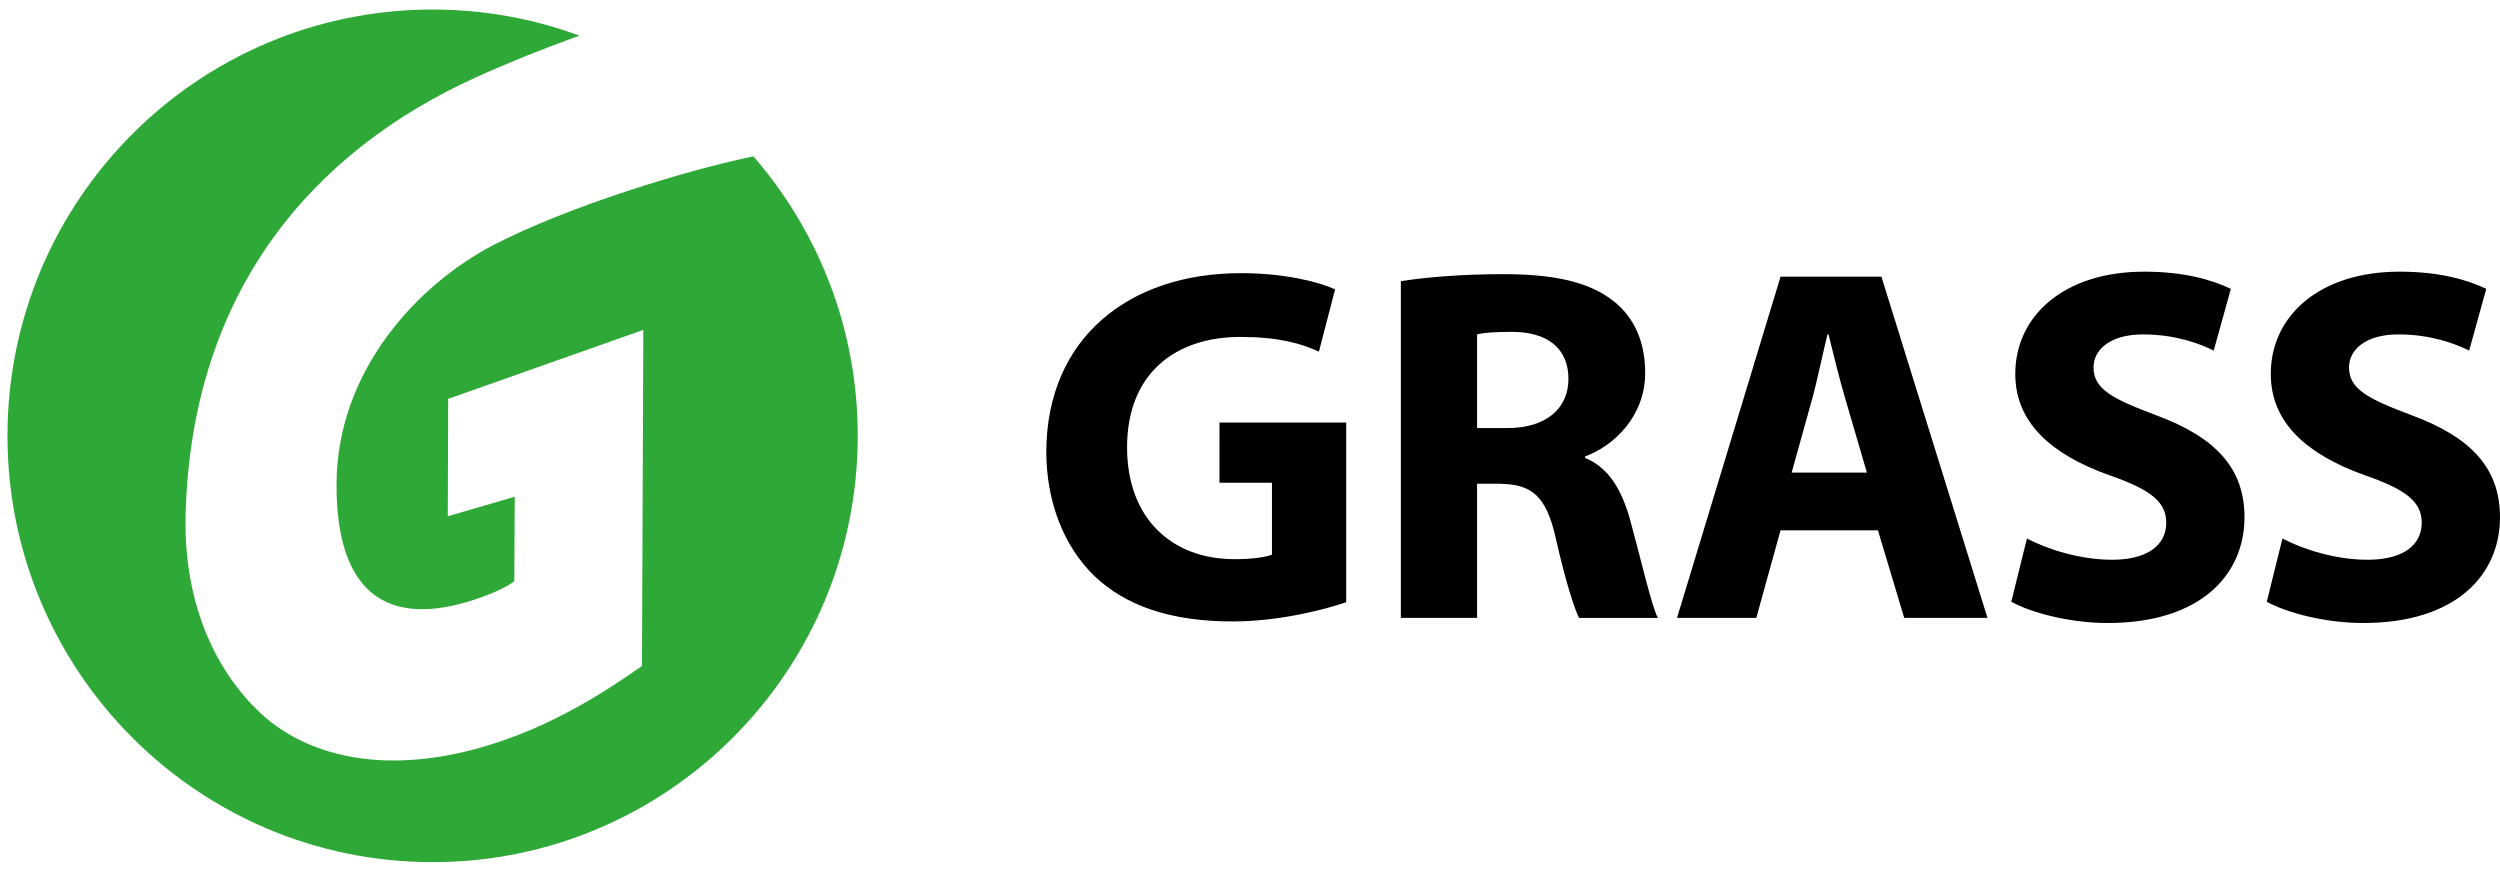 <svg fill='none' height='59' viewBox='0 0 169 59' width='169' xmlns='http://www.w3.org/2000/svg'><path clip-rule='evenodd' d='m82.436 32.634h3.548v4.861c-.412.172-1.364.305-2.527.305-4.264 0-7.267-2.77-7.267-7.563 0-5.029 3.312-7.46 7.645-7.46 2.527 0 4.063.413 5.324.994l1.094-4.212c-1.124-.512-3.415-1.093-6.383-1.093-7.542 0-13.106 4.379-13.14 12.045 0 3.39 1.163 6.397 3.243 8.419 2.115 2.018 5.152 3.08 9.352 3.08 3.037 0 6.075-.753 7.679-1.299v-12.149h-8.567zm24.715-1.678v-.103c1.978-.718 4.063-2.736 4.063-5.644 0-2.121-.751-3.764-2.149-4.861-1.639-1.299-4.029-1.815-7.439-1.815-2.797 0-5.256.206-6.929.477v22.757h5.152v-9.064h1.535c2.15.034 3.141.787 3.788 3.695.648 2.839 1.227 4.689 1.571 5.373h5.324c-.442-.89-1.124-3.902-1.845-6.535-.579-2.121-1.467-3.626-3.072-4.28zm-5.255-2.018h-2.046v-6.332c.373-.103 1.089-.172 2.355-.172 2.389 0 3.822 1.097 3.822 3.183-.004 2.022-1.536 3.321-4.131 3.321zm18.468-10.23-6.997 23.062h5.359l1.638-5.919h6.585l1.777 5.919h5.628l-7.169-23.067h-6.821zm.751 13.241 1.364-4.896c.374-1.334.717-3.08 1.06-4.448h.069c.343 1.368.75 3.08 1.162 4.448l1.433 4.896zm24.672-3.867c-3.003-1.127-4.264-1.781-4.264-3.252 0-1.166 1.094-2.224 3.346-2.224 2.218 0 3.891.649 4.779 1.093l1.158-4.173c-1.364-.65-3.243-1.161-5.869-1.161-5.392 0-8.704 2.977-8.704 6.913 0 3.356 2.527 5.476 6.349 6.844 2.763.959 3.857 1.781 3.857 3.218 0 1.506-1.261 2.499-3.651 2.499-2.218 0-4.401-.718-5.766-1.437l-1.059 4.276c1.295.718 3.891 1.437 6.516 1.437 6.315 0 9.249-3.287 9.249-7.15 0-3.256-1.879-5.377-5.941-6.883zm17.271 0c-3.003-1.127-4.264-1.781-4.264-3.252 0-1.166 1.09-2.224 3.342-2.224 2.218 0 3.891.649 4.779 1.093l1.158-4.173c-1.364-.65-3.243-1.161-5.868-1.161-5.393 0-8.7 2.977-8.7 6.913 0 3.356 2.526 5.476 6.349 6.844 2.763.959 3.856 1.781 3.856 3.218 0 1.506-1.261 2.499-3.65 2.499-2.218 0-4.402-.718-5.766-1.437l-1.06 4.276c1.296.718 3.891 1.437 6.517 1.437 6.315 0 9.249-3.287 9.249-7.15-.004-3.256-1.879-5.377-5.942-6.883z' fill='#000' fill-rule='evenodd'/><path d='m50.931 10.57c-4.453.912-12.518 3.377-17.538 5.975-5.114 2.646-10.613 8.483-10.643 16.166-.03 7.317 3.355 9.58 8.794 7.989 1.48-.434 2.698-.998 3.222-1.411l.03-5.709-4.526 1.321.026-7.937 13.192-4.663-.09 22.718c-2.45 1.716-6.07 4.108-10.704 5.459-6.405 1.871-11.54.774-14.753-1.975-3.162-2.762-5.521-7.412-5.397-13.602.36-15.306 8.7-24.718 19.622-29.67 2.248-1.02 4.642-1.97 7.001-2.822-3.093-1.14-6.435-1.764-9.923-1.764-15.873 0-28.739 12.901-28.739 28.818s12.866 28.818 28.739 28.818 28.739-12.901 28.739-28.818c.004-7.223-2.664-13.831-7.053-18.894z' fill='#2ea836'/></svg>